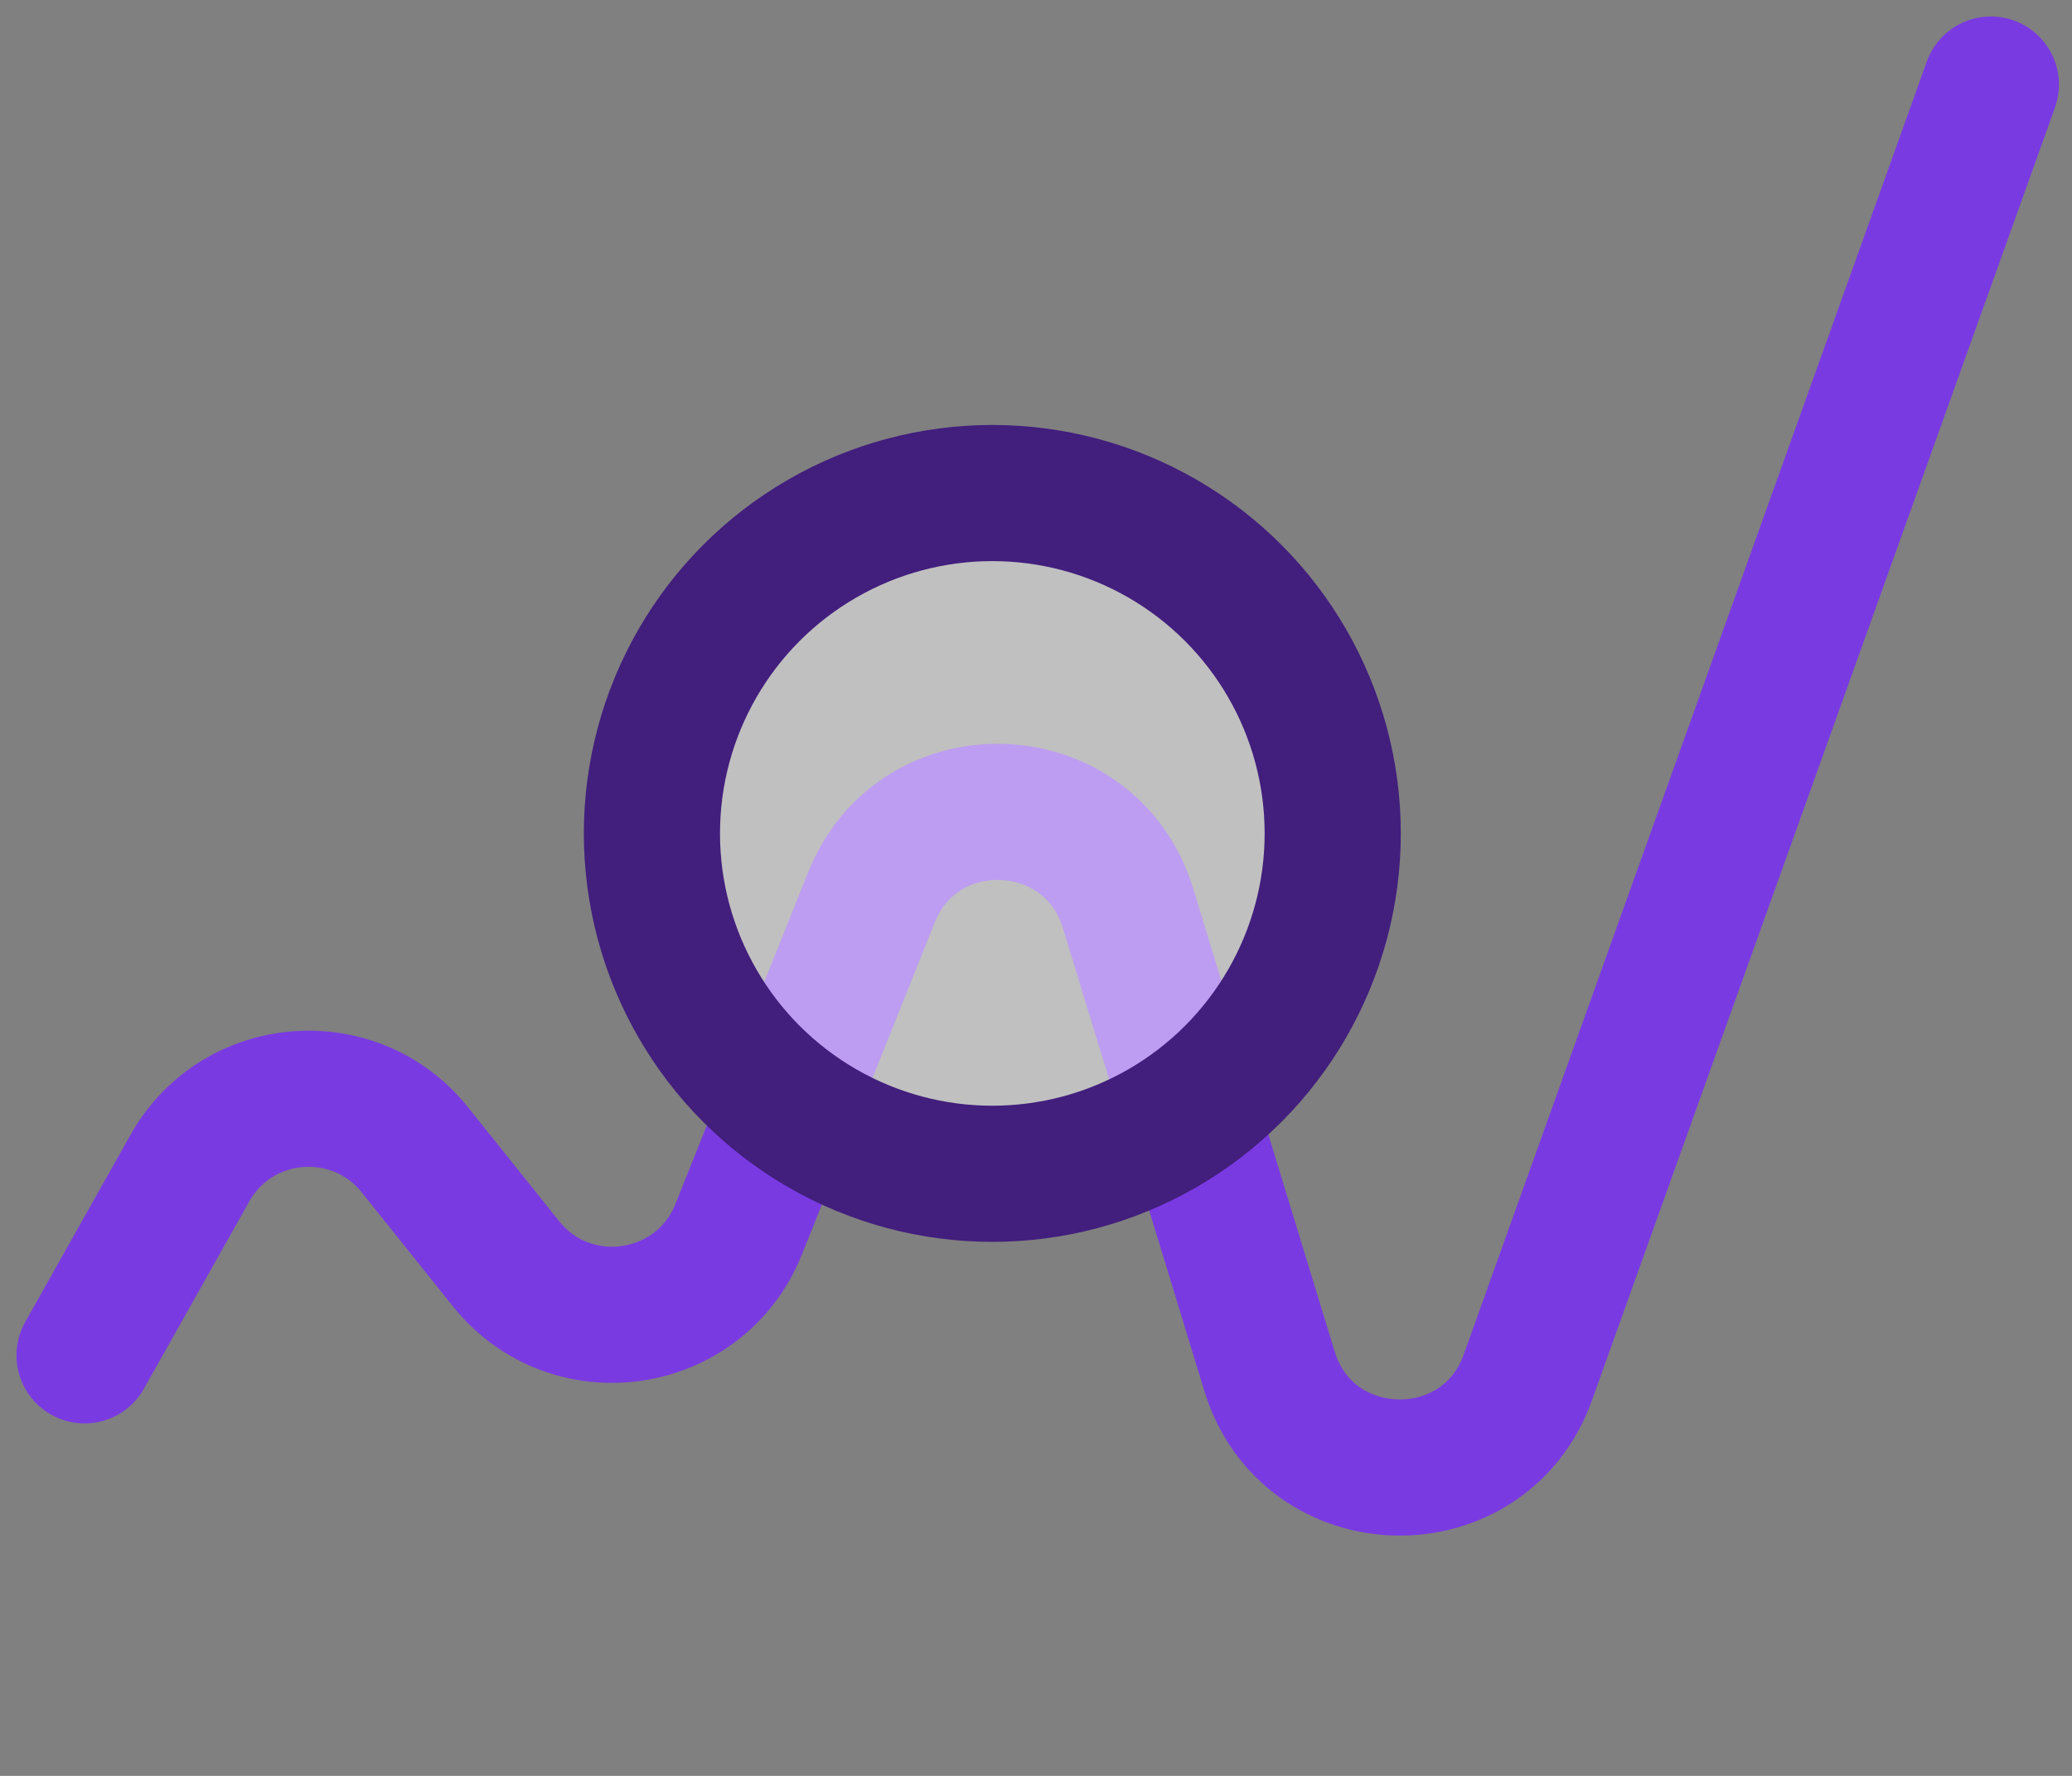 <svg width="98" height="84" viewBox="0 0 98 84" fill="none" xmlns="http://www.w3.org/2000/svg">
<rect x="0" y="0" width="98" height="84" fill="#808080" stroke="none"/>
<path d="M94.162 4L72.265 65.146C70.175 70.982 61.855 70.785 60.043 64.856L53.353 42.961C51.576 37.146 43.472 36.805 41.214 42.451L34.938 58.14C33.106 62.722 27.013 63.625 23.93 59.772L19.623 54.388C16.771 50.823 11.219 51.275 8.981 55.253L4 64.108" stroke="#7A3AE2" stroke-width="6.44" stroke-linecap="round"/>
<circle cx="46.934" cy="39.421" r="16.1" fill="white" fill-opacity="0.5" stroke="#421E7D" stroke-width="6.44"/>
</svg>
